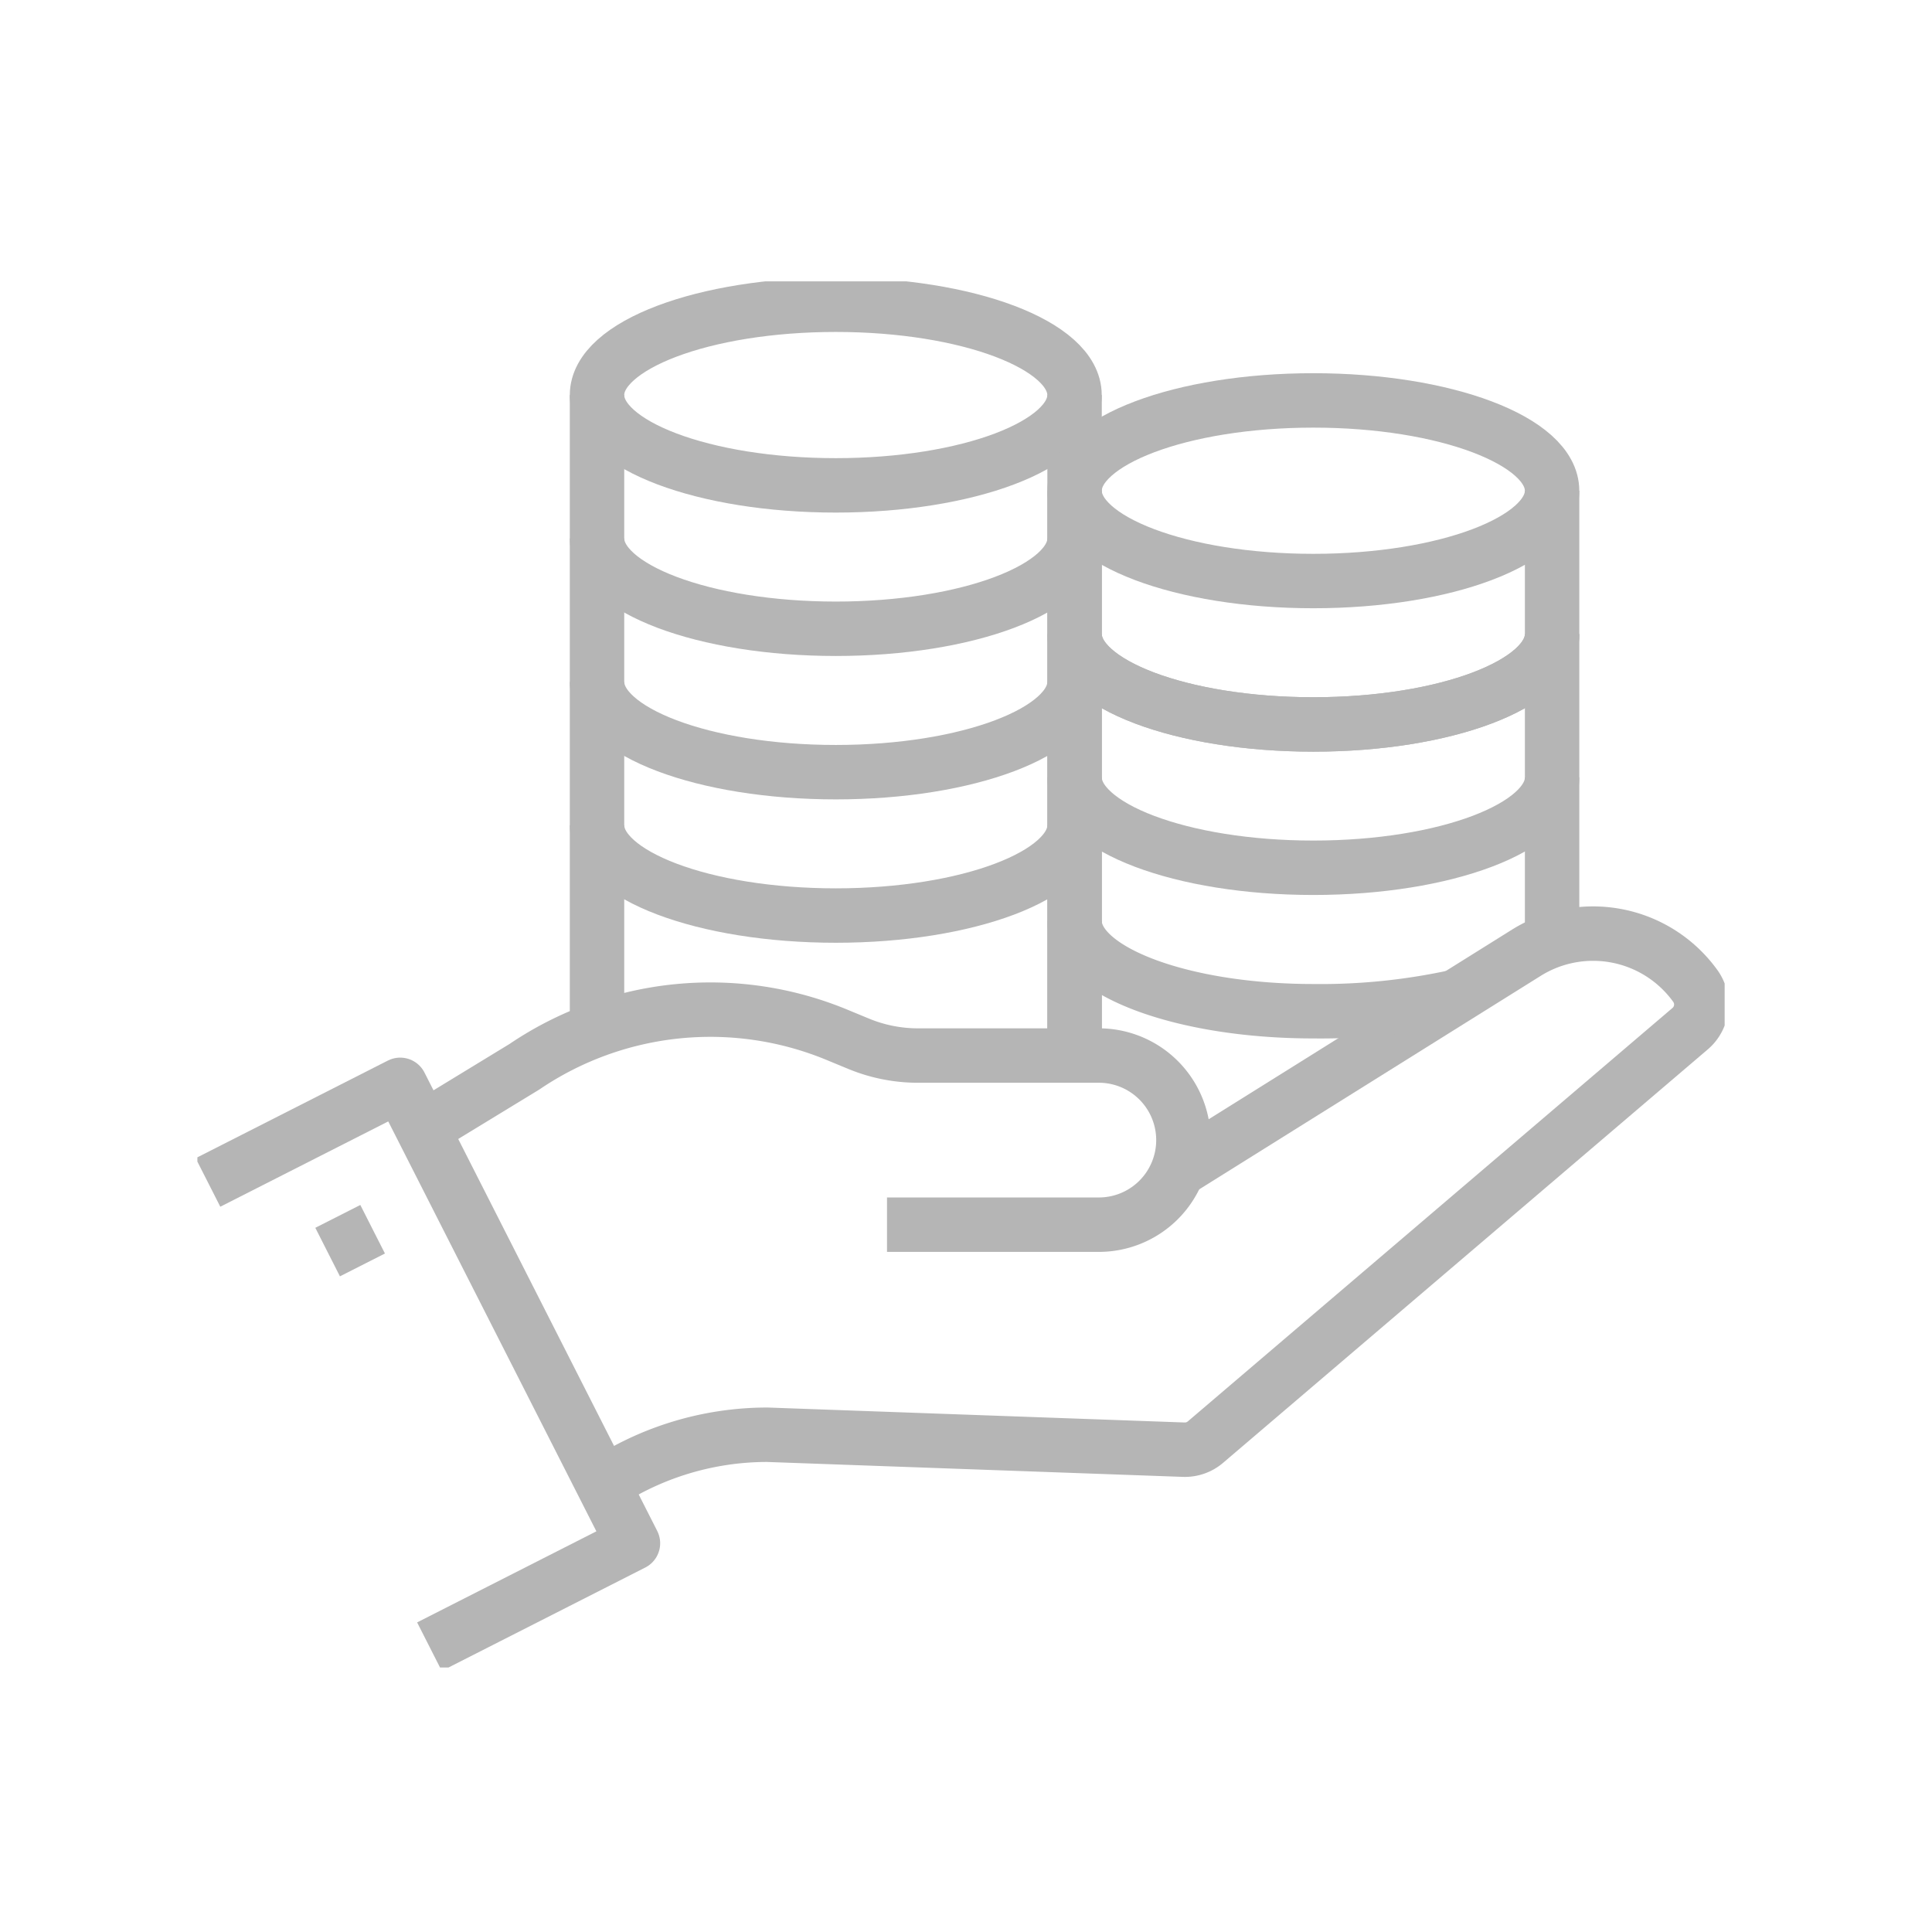 <svg xmlns="http://www.w3.org/2000/svg" xmlns:xlink="http://www.w3.org/1999/xlink" width="71" height="71" viewBox="0 0 71 71">
  <defs>
    <clipPath id="clip-path">
      <rect id="사각형_32448" data-name="사각형 32448" width="56.126" height="50.939" fill="none" stroke="#b5b5b5" stroke-width="2"/>
    </clipPath>
  </defs>
  <g id="그룹_27064" data-name="그룹 27064" transform="translate(-331.754 -1687)">
    <g id="그룹_27056" data-name="그룹 27056">
      <g id="그룹_27069" data-name="그룹 27069">
        <path id="패스_11617" data-name="패스 11617" d="M0,0H71V71H0Z" transform="translate(331.754 1687)" fill="#fff"/>
        <g id="그룹_27068" data-name="그룹 27068" transform="translate(339.008 1697.34)">
          <g id="그룹_27067" data-name="그룹 27067" transform="translate(0 0)" clip-path="url(#clip-path)">
            <path id="패스_11647" data-name="패스 11647" d="M8.54,34.318A10.956,10.956,0,0,1,14.8,32.354l15.3.549a1.161,1.161,0,0,0,.8-.279l17.819-15.2A1.165,1.165,0,0,0,48.9,15.86a4.63,4.63,0,0,0-6.21-1.218L29.8,22.7" transform="translate(6.147 10.032)" fill="none" stroke="#b5b5b5" stroke-linejoin="round" stroke-width="2"/>
            <path id="패스_11648" data-name="패스 11648" d="M21.859,23.465h7.729a3.108,3.108,0,1,0,0-6.215H23a5.707,5.707,0,0,1-2.2-.44L20.05,16.5A12.172,12.172,0,0,0,8.532,17.663L4.84,19.914" transform="translate(3.484 11.201)" fill="none" stroke="#b5b5b5" stroke-linejoin="round" stroke-width="2"/>
            <path id="패스_11649" data-name="패스 11649" d="M.226,20.757,7.29,17.169l8.554,16.847-7.479,3.8" transform="translate(0.163 12.358)" fill="none" stroke="#b5b5b5" stroke-linejoin="round" stroke-width="2"/>
            <line id="선_1446" data-name="선 1446" y1="0.839" x2="1.654" transform="translate(4.786 34.834)" fill="none" stroke="#b5b5b5" stroke-linejoin="round" stroke-width="2"/>
            <line id="선_1447" data-name="선 1447" transform="translate(49.741 25.104)" fill="none" stroke="#b5b5b5" stroke-linejoin="round" stroke-width="2"/>
            <ellipse id="타원_6446" data-name="타원 6446" cx="8.774" cy="3.319" rx="8.774" ry="3.319" transform="translate(14.686 0.859)" fill="none" stroke="#b5b5b5" stroke-linejoin="round" stroke-width="2"/>
            <path id="패스_11650" data-name="패스 11650" d="M26.089,11.622c0,1.833-3.928,3.319-8.774,3.319S8.54,13.455,8.54,11.622" transform="translate(6.147 8.365)" fill="none" stroke="#b5b5b5" stroke-linejoin="round" stroke-width="2"/>
            <path id="패스_11651" data-name="패스 11651" d="M26.089,8.558c0,1.833-3.928,3.319-8.774,3.319S8.54,10.391,8.54,8.558" transform="translate(6.147 6.16)" fill="none" stroke="#b5b5b5" stroke-linejoin="round" stroke-width="2"/>
            <path id="패스_11652" data-name="패스 11652" d="M26.089,5.494c0,1.833-3.928,3.319-8.774,3.319S8.54,7.327,8.54,5.494" transform="translate(6.147 3.954)" fill="none" stroke="#b5b5b5" stroke-linejoin="round" stroke-width="2"/>
            <line id="선_1448" data-name="선 1448" y2="24.595" transform="translate(32.236 4.179)" fill="none" stroke="#b5b5b5" stroke-linejoin="round" stroke-width="2"/>
            <line id="선_1449" data-name="선 1449" y2="23.319" transform="translate(14.686 4.179)" fill="none" stroke="#b5b5b5" stroke-linejoin="round" stroke-width="2"/>
            <ellipse id="타원_6447" data-name="타원 6447" cx="8.774" cy="3.319" rx="8.774" ry="3.319" transform="translate(32.236 4.375)" fill="none" stroke="#b5b5b5" stroke-linejoin="round" stroke-width="2"/>
            <path id="패스_11653" data-name="패스 11653" d="M32.763,16.45a23.275,23.275,0,0,1-5.245.535c-4.845,0-8.774-1.486-8.774-3.319" transform="translate(13.491 9.837)" fill="none" stroke="#b5b5b5" stroke-linejoin="round" stroke-width="2"/>
            <path id="패스_11654" data-name="패스 11654" d="M36.293,10.6c0,1.833-3.928,3.319-8.774,3.319s-8.774-1.486-8.774-3.319" transform="translate(13.492 7.631)" fill="none" stroke="#b5b5b5" stroke-linejoin="round" stroke-width="2"/>
            <path id="패스_11655" data-name="패스 11655" d="M36.293,7.538c0,1.833-3.928,3.319-8.774,3.319s-8.774-1.486-8.774-3.319" transform="translate(13.492 5.426)" fill="none" stroke="#b5b5b5" stroke-linejoin="round" stroke-width="2"/>
            <path id="패스_11656" data-name="패스 11656" d="M36.293,7.538c0,1.833-3.928,3.319-8.774,3.319s-8.774-1.486-8.774-3.319" transform="translate(13.492 5.426)" fill="none" stroke="#b5b5b5" stroke-linejoin="round" stroke-width="2"/>
            <line id="선_1450" data-name="선 1450" y2="16.531" transform="translate(49.785 7.694)" fill="none" stroke="#b5b5b5" stroke-linejoin="round" stroke-width="2"/>
            <line id="선_1451" data-name="선 1451" y2="21.078" transform="translate(32.236 7.694)" fill="none" stroke="#b5b5b5" stroke-linejoin="round" stroke-width="2"/>
          </g>
        </g>
      </g>
    </g>
  </g>
</svg>
